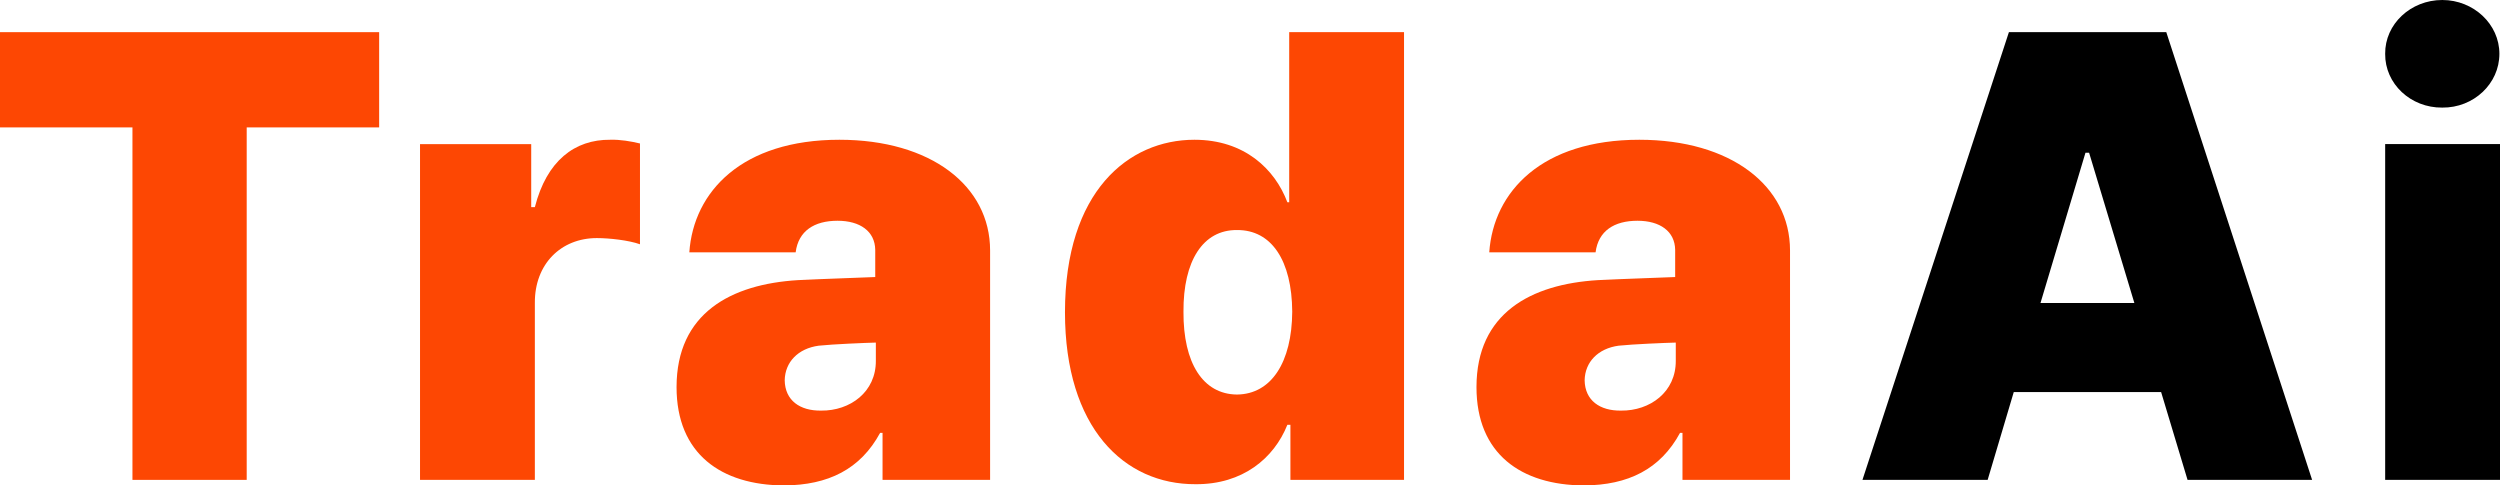 <svg width="103" height="20" viewBox="0 0 103 20" fill="none" xmlns="http://www.w3.org/2000/svg">
<path d="M98.269 19.771V5.936H103V19.771H98.269ZM98.269 2.217C98.256 0.994 99.32 0 100.622 0C101.911 0 102.975 0.994 102.975 2.217C102.975 3.452 101.911 4.446 100.622 4.433C99.32 4.446 98.256 3.452 98.269 2.217Z" fill="black"/>
<path d="M81.891 19.771H76.733L82.767 1.325H89.251L95.259 19.771H90.127L89.038 16.153H82.967L81.891 19.771ZM84.068 12.484H87.936L86.071 6.293H85.921L84.068 12.484Z" fill="black"/>
<path d="M60.831 15.949C60.831 12.904 63.072 11.707 65.838 11.541C66.864 11.49 68.466 11.439 69.017 11.414V10.293C69.005 9.529 68.391 9.095 67.465 9.095C66.501 9.095 65.85 9.516 65.738 10.395H61.357C61.532 7.885 63.535 5.758 67.54 5.758C71.308 5.758 73.749 7.656 73.749 10.318V19.771H69.318V17.834H69.218C68.404 19.337 67.077 19.987 65.262 20C62.671 19.987 60.831 18.701 60.831 15.949ZM65.287 15.669C65.3 16.497 65.913 16.93 66.789 16.917C67.978 16.93 69.055 16.153 69.042 14.853V14.114C68.567 14.127 67.315 14.178 66.689 14.242C65.838 14.357 65.3 14.917 65.287 15.669Z" fill="#FD4703"/>
<path d="M49.259 19.949C46.318 19.962 43.877 17.631 43.877 12.867C43.877 7.886 46.493 5.758 49.209 5.758C51.275 5.758 52.526 6.969 53.039 8.332H53.115V1.325H57.846V19.771H53.165V17.503H53.039C52.489 18.879 51.2 19.962 49.259 19.949ZM48.759 12.841C48.746 14.956 49.56 16.242 50.962 16.255C52.376 16.242 53.227 14.93 53.24 12.841C53.227 10.739 52.389 9.465 50.962 9.478C49.56 9.465 48.746 10.752 48.759 12.841Z" fill="#FD4703"/>
<path d="M27.874 15.949C27.874 12.904 30.115 11.707 32.881 11.541C33.907 11.49 35.51 11.439 36.06 11.414V10.293C36.048 9.529 35.434 9.095 34.508 9.095C33.544 9.095 32.893 9.516 32.781 10.395H28.4C28.575 7.885 30.578 5.758 34.583 5.758C38.351 5.758 40.792 7.656 40.792 10.318V19.771H36.361V17.834H36.261C35.447 19.337 34.12 19.987 32.305 20C29.714 19.987 27.874 18.701 27.874 15.949ZM32.33 15.669C32.343 16.497 32.956 16.93 33.832 16.917C35.021 16.93 36.098 16.153 36.085 14.853V14.114C35.61 14.127 34.358 14.178 33.732 14.242C32.881 14.357 32.343 14.917 32.33 15.669Z" fill="#FD4703"/>
<path d="M17.305 19.771V5.937H21.886V8.535H22.036C22.524 6.624 23.676 5.745 25.14 5.758C25.553 5.745 25.992 5.822 26.367 5.911V10.064C25.904 9.898 25.103 9.809 24.59 9.809C23.113 9.809 22.024 10.879 22.036 12.484V19.771H17.305Z" fill="#FD4703"/>
<path d="M0 5.249V1.325H15.621V5.249H10.164V19.771H5.457V5.249H0Z" fill="#FD4703"/>
</svg>
